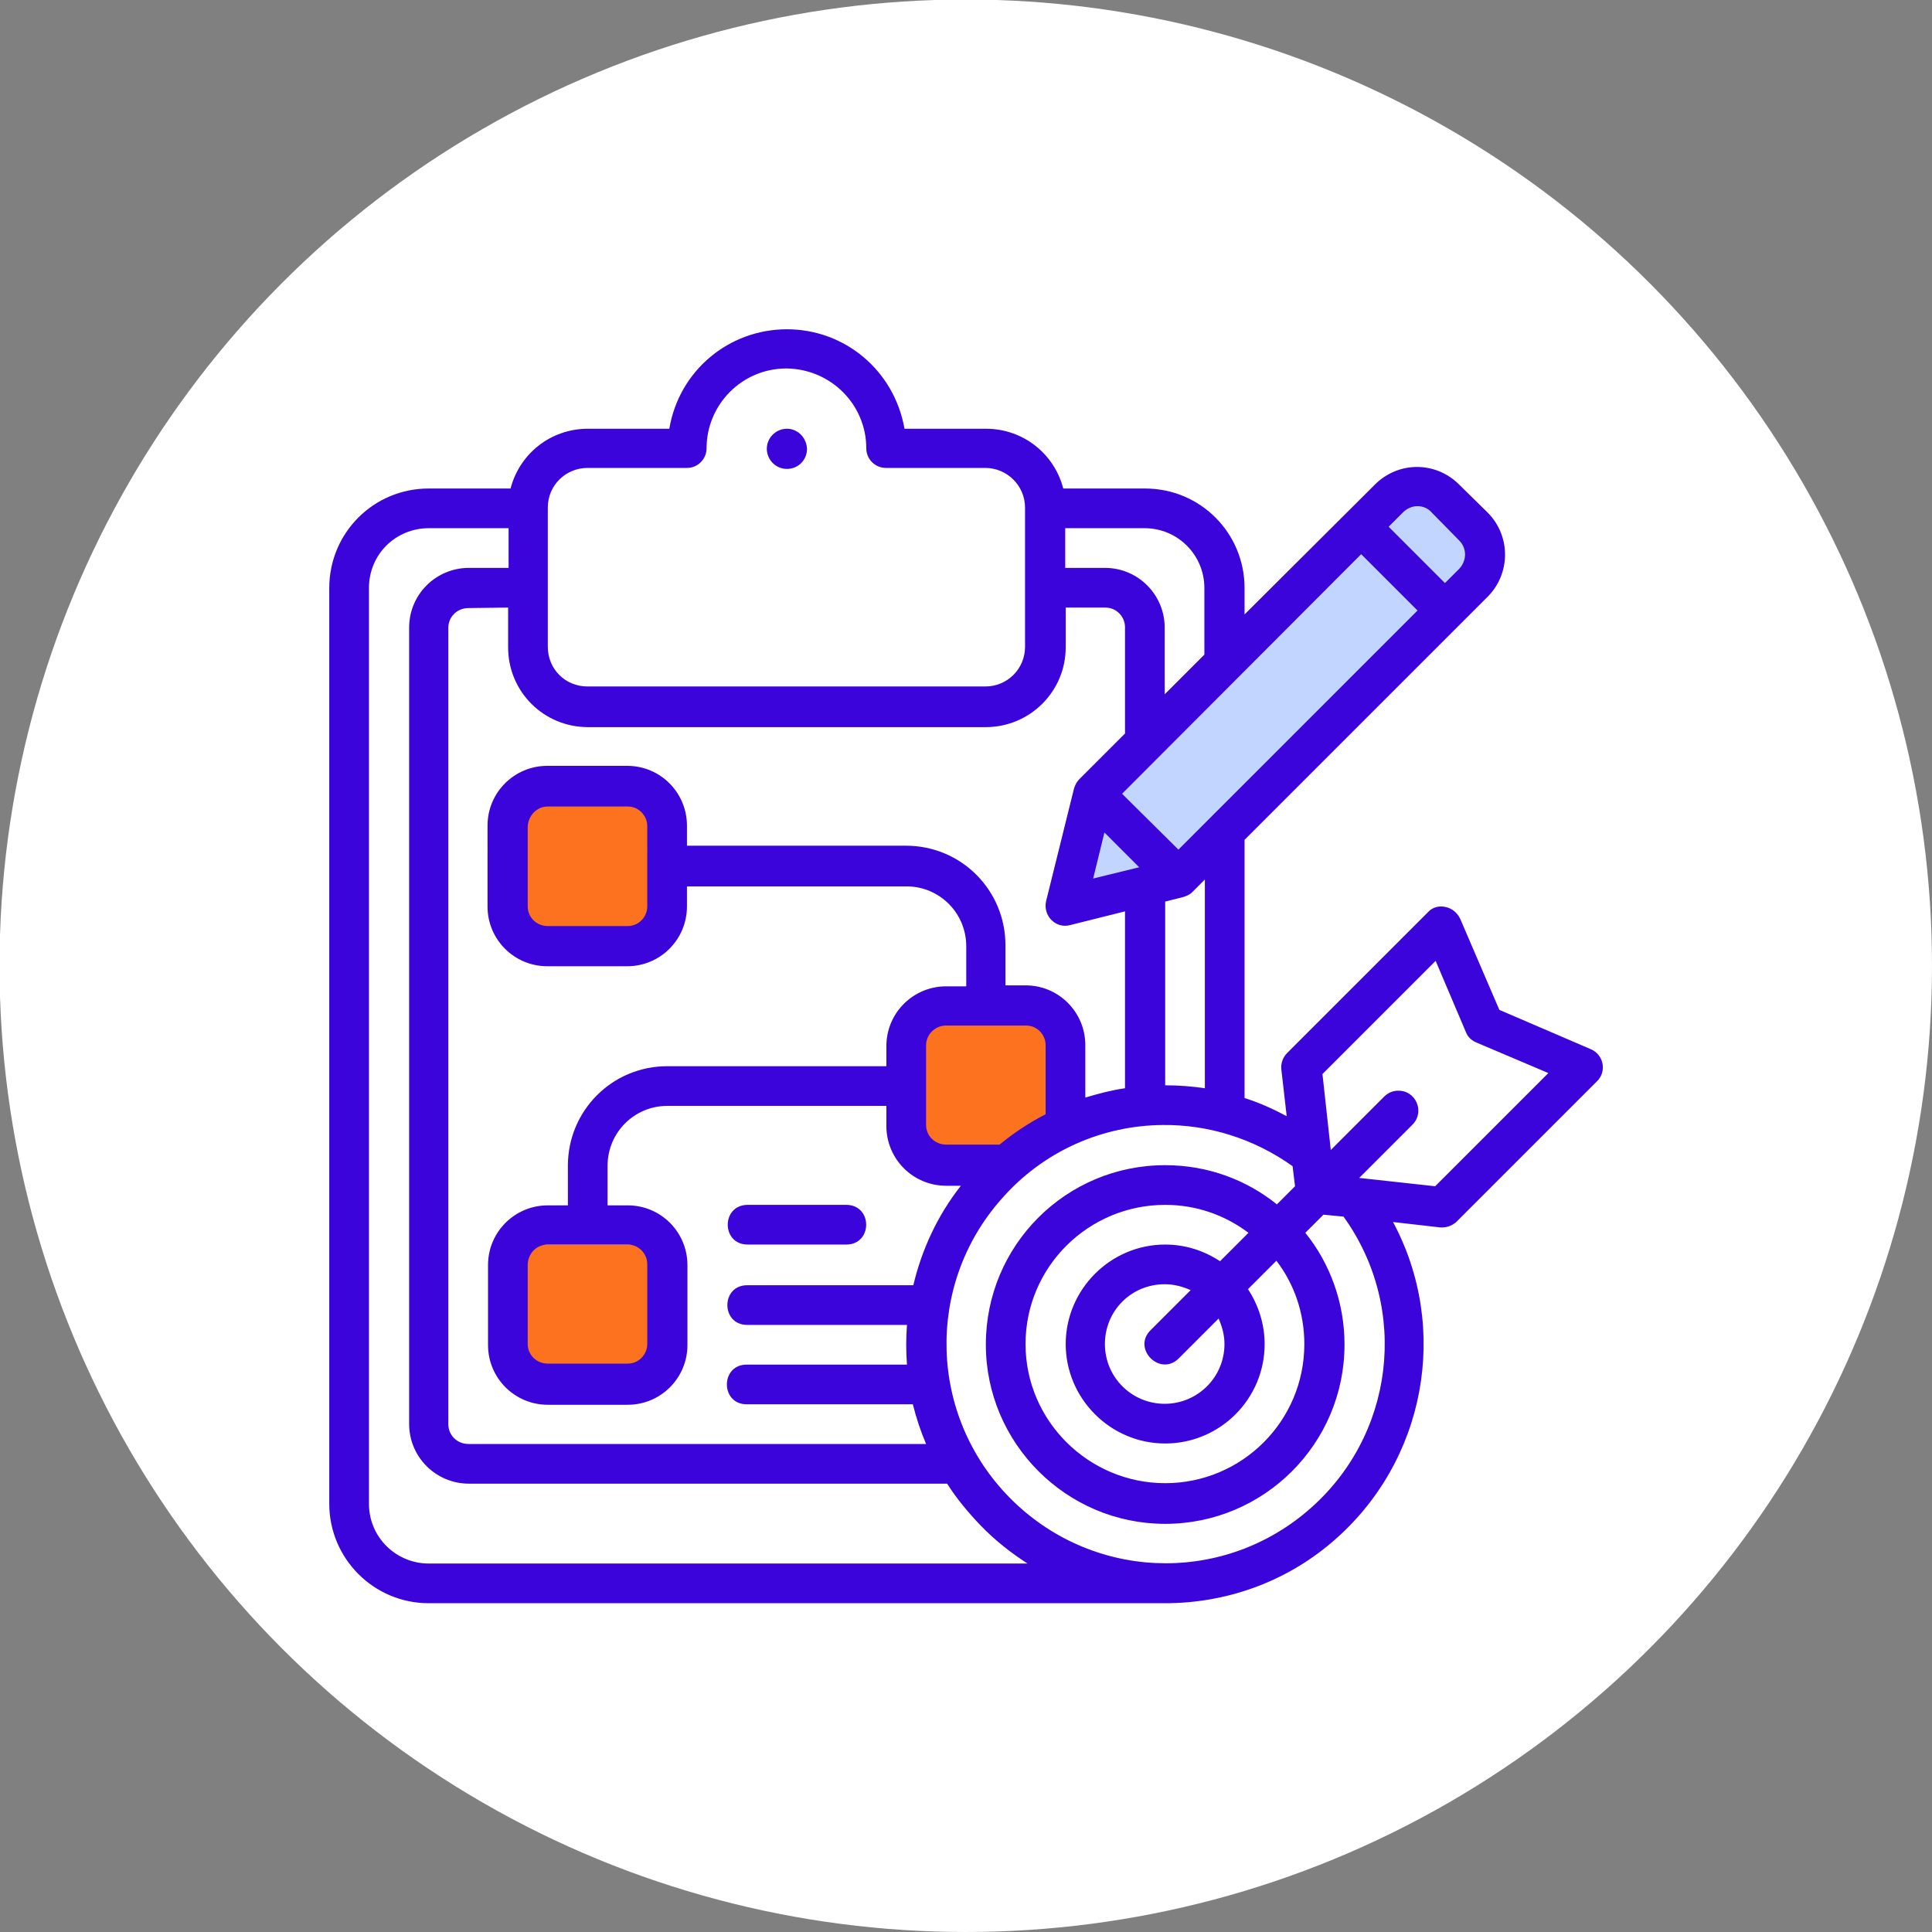 <?xml version="1.0" encoding="utf-8"?>
<!-- Generator: Adobe Illustrator 28.2.0, SVG Export Plug-In . SVG Version: 6.00 Build 0)  -->
<svg version="1.1" id="Layer_2_00000175296692434247323980000010943588165561792653_"
	 xmlns="http://www.w3.org/2000/svg" xmlns:xlink="http://www.w3.org/1999/xlink" x="0px" y="0px" viewBox="0 0 394.3 394.3"
	 style="enable-background:new 0 0 394.3 394.3;" xml:space="preserve">
<rect x="0" y="0" width="394.3" height="394.3" fill="#808080" stroke="none"/>
<style type="text/css">
	.st0{fill:#FFFFFF;}
	.st1{fill:#C2D5FF;}
	.st2{fill:#3A04DA;}
	.st3{fill:#FD721E;}
	.st4{fill-rule:evenodd;clip-rule:evenodd;fill:#C2D5FF;}
	.st5{fill-rule:evenodd;clip-rule:evenodd;fill:#3A04DA;}
	.st6{fill-rule:evenodd;clip-rule:evenodd;fill:#FD721E;}
</style>
<g>
	<g>
		<g id="Layer_1-2_00000142855582612338993850000004726907713425148331_">
			<circle class="st0" cx="197.1" cy="197.1" r="197.2"/>
		</g>
		<rect x="104" y="161.9" class="st3" width="31.8" height="29.8"/>
		<rect x="104" y="254" class="st3" width="31.8" height="29.8"/>
		<rect x="185.6" y="204.3" class="st3" width="31.8" height="29.8"/>
		<polygon class="st1" points="291.8,98.9 303.2,113.4 300.3,119.2 238.3,179.6 215,184.5 221.9,167.2 224.4,160.2 281.3,102.1 		
			"/>
		<g id="layer1">
			<path id="path4826" vector-effect="none" class="st2" d="M284.3,249.4l9.6,1.1c1.2,0.1,2.4-0.3,3.3-1.1l28.7-28.7
				c2.1-2,1.4-5.5-1.3-6.6l-18.6-8l-8-18.6c-0.7-1.5-2.2-2.5-3.9-2.5c-1,0-2,0.4-2.7,1.2l-28.7,28.7c-0.9,0.9-1.3,2.1-1.2,3.3
				l1.1,9.6c-2.8-1.5-5.7-2.8-8.6-3.7v-52.7l49.6-49.6c4.7-4.7,4.8-12.4,0-17.2l-5.8-5.7c-2.4-2.4-5.5-3.6-8.6-3.6
				c-3.1,0-6.2,1.2-8.6,3.6L254,125.4V120c0-11.2-9-20.3-20.3-20.3H217c-1.8-7-8.1-12.2-15.8-12.2h-16.6
				c-2.1-11.9-12.2-20.3-24-20.3h0h0c-11.8,0-22,8.4-24,20.3H120c-7.7,0-14,5.2-15.8,12.2H87.5c-11.3,0-20.3,9.1-20.3,20.3v186.9
				c0,11.2,9.1,20.3,20.3,20.3l150.3,0c12.1,0,24.3-4.1,34.1-12.5C291.1,298.3,295.9,271,284.3,249.4L284.3,249.4z M176.8,91.5
				c0,2.2,1.8,4,4,4h20.3c4.4,0,8.1,3.6,8.1,8.1v28.4c0,4.5-3.6,8.1-8.1,8.1c-27.1,0-54.1,0-81.2,0c-4.6,0-8.1-3.6-8.1-8.1v-28.4
				c0-4.6,3.7-8.1,8.1-8.1h20.3c2.2,0,4-1.8,4-4c0-8.9,7.2-16.3,16.3-16.3C169.6,75.3,176.8,82.6,176.8,91.5z M160.6,87.5
				c-2.2,0-4.1,1.8-4.1,4.1c0,2.2,1.8,4.1,4.1,4.1s4.1-1.8,4.1-4.1C164.6,89.3,162.8,87.5,160.6,87.5z M289.3,103.3
				c1,0,2.1,0.4,2.8,1.2l5.7,5.8c1.6,1.6,1.6,4.1,0,5.8l-2.9,2.9l-11.5-11.5l2.9-2.9C287.2,103.7,288.3,103.3,289.3,103.3z
				 M87.5,107.8h16.3v8.1h-8.1c-6.7,0-12.2,5.4-12.2,12.2v162.5c0,6.8,5.5,12.2,12.2,12.2h97.6c1.9,3,4.3,5.9,6.9,8.6
				c2.9,3,6.1,5.5,9.5,7.7H87.5c-6.6,0-12.2-5.3-12.2-12.2V120C75.3,113.1,80.8,107.8,87.5,107.8L87.5,107.8z M217.4,107.8h16.2
				c6.8,0,12.2,5.5,12.2,12.2v13.6l-8.1,8.1v-13.6c0-6.7-5.4-12.2-12.2-12.2h-8.1L217.4,107.8z M277.8,113.1l11.5,11.5l-48.8,48.8
				L229,162L277.8,113.1z M103.7,124v8.1c0,9.1,7.3,16.3,16.3,16.3h81.2c8.9,0,16.3-7.2,16.3-16.3V124h8.1c2.3,0,4,1.9,4,4v21.7
				l-9.3,9.3c-0.5,0.5-0.9,1.2-1.1,1.9l-5.7,23c-0.7,3,2,5.7,4.9,4.9l11.2-2.8v36.1c-2.8,0.4-5.4,1.1-8.1,1.9l0-10.7
				c0-6.7-5.4-12.2-12.2-12.2h-4.1v-8.2c0-11.2-9-20.3-20.3-20.3h-44.7v-4.1c0-6.7-5.4-12.2-12.2-12.2h-16.3
				c-6.7,0-12.2,5.4-12.2,12.2V185c0,6.8,5.5,12.2,12.2,12.2h16.3c6.8,0,12.2-5.5,12.2-12.2v-4.1H185c6.8,0,12.2,5.5,12.2,12.2v8.2
				h-4.1c-6.7,0-12.2,5.4-12.2,12.2v4.1h-44.7c-11.3,0-20.3,9.1-20.3,20.3v8.1h-4.1c-6.7,0-12.2,5.4-12.2,12.2v16.3
				c0,6.8,5.5,12.2,12.2,12.2h16.3c6.8,0,12.2-5.5,12.2-12.2v-16.3c0-6.7-5.4-12.2-12.2-12.2H124v-8.1c0-6.7,5.4-12.2,12.2-12.2
				h44.7v4.1c0,6.8,5.5,12.2,12.2,12.2h3c-4.8,6.1-8,13.1-9.7,20.3h-33.9c-5.4,0-5.4,8.1,0,8.1h32.6c-0.2,2.7-0.2,5.4,0,8.1h-32.7
				c-5.4,0-5.4,8.1,0,8.1h33.9c0.7,2.8,1.6,5.5,2.7,8.1H95.6c-2.3,0-4.1-1.8-4.1-4V128.1c0-2.2,1.8-4,4.1-4L103.7,124z M111.8,164.6
				h16.3c2.3,0,4,1.9,4,4V185c0,2.1-1.7,4-4,4h-16.3c-2.3,0-4.1-1.8-4.1-4v-16.3C107.8,166.5,109.5,164.6,111.8,164.6z M225.4,169.9
				l7.1,7.1l-9.4,2.3L225.4,169.9z M245.9,179.5v42.6c-2.7-0.4-5.4-0.6-8.1-0.6v-37.5l3.6-0.9c0.7-0.2,1.4-0.5,1.9-1L245.9,179.5z
				 M293,196.1l6.2,14.6c0.4,1,1.2,1.7,2.2,2.1l14.6,6.2l-23.1,23.1l-15.5-1.7l10.8-10.8c2.7-2.6,0.8-7.1-2.9-7
				c-1.1,0-2.1,0.5-2.8,1.2l-10.9,10.9l-1.7-15.5L293,196.1z M193.1,209.3h16.3c2.3,0,4,1.9,4,4v14.1c-3.3,1.7-6.5,3.8-9.4,6.2
				h-10.9c-2.3,0-4.1-1.8-4.1-4v-16.3C189,211.2,190.8,209.3,193.1,209.3L193.1,209.3z M237.3,229.6c9.2-0.1,18.5,2.7,26.5,8.4
				l0.5,4.1l-3.7,3.7c-6.2-5-14.1-8-22.8-8c-20.3,0-36.6,16.4-36.6,36.6c0,20.1,16.4,36.6,36.6,36.6s36.6-16.4,36.6-36.6
				c0-8.6-3-16.6-8-22.8l3.7-3.7l4.1,0.4c13.6,18.9,10.4,45-7.4,60.1c-17.9,15.2-44.3,14-60.8-2.8c-16.4-16.7-17.2-43.2-1.7-60.8
				C212.9,234.9,225,229.7,237.3,229.6L237.3,229.6z M152.5,245.9c-5.3,0.1-5.3,8,0,8.1h20.3c5.3-0.1,5.3-8,0-8.1H152.5z
				 M237.8,245.9c6.4,0,12.2,2.1,17,5.7l-5.8,5.8c-3.2-2.1-7-3.4-11.2-3.4c-11.2,0-20.3,9.2-20.3,20.3s9.1,20.3,20.3,20.3
				c11.2,0,20.3-9.1,20.3-20.3c0-4.1-1.3-8-3.4-11.2l5.8-5.8c3.6,4.7,5.7,10.6,5.7,17c0,15.8-12.8,28.4-28.4,28.4
				s-28.5-12.7-28.5-28.4C209.3,258.6,222.1,245.9,237.8,245.9L237.8,245.9z M111.8,254h16.3c2.3,0,4,1.9,4,4v16.3c0,2.1-1.7,4-4,4
				h-16.3c-2.3,0-4.1-1.8-4.1-4v-16.3C107.8,255.8,109.5,254,111.8,254L111.8,254z M243,263.3l-8.1,8.1c-4,3.8,1.9,9.7,5.7,5.8
				l8.1-8.1c0.7,1.6,1.2,3.3,1.2,5.2c0,6.8-5.5,12.2-12.2,12.2c-6.7,0-12.2-5.4-12.2-12.2c0-6.8,5.4-12.2,12.2-12.2
				C239.7,262.1,241.4,262.6,243,263.3L243,263.3z"/>
		</g>
	</g>
</g>
</svg>
